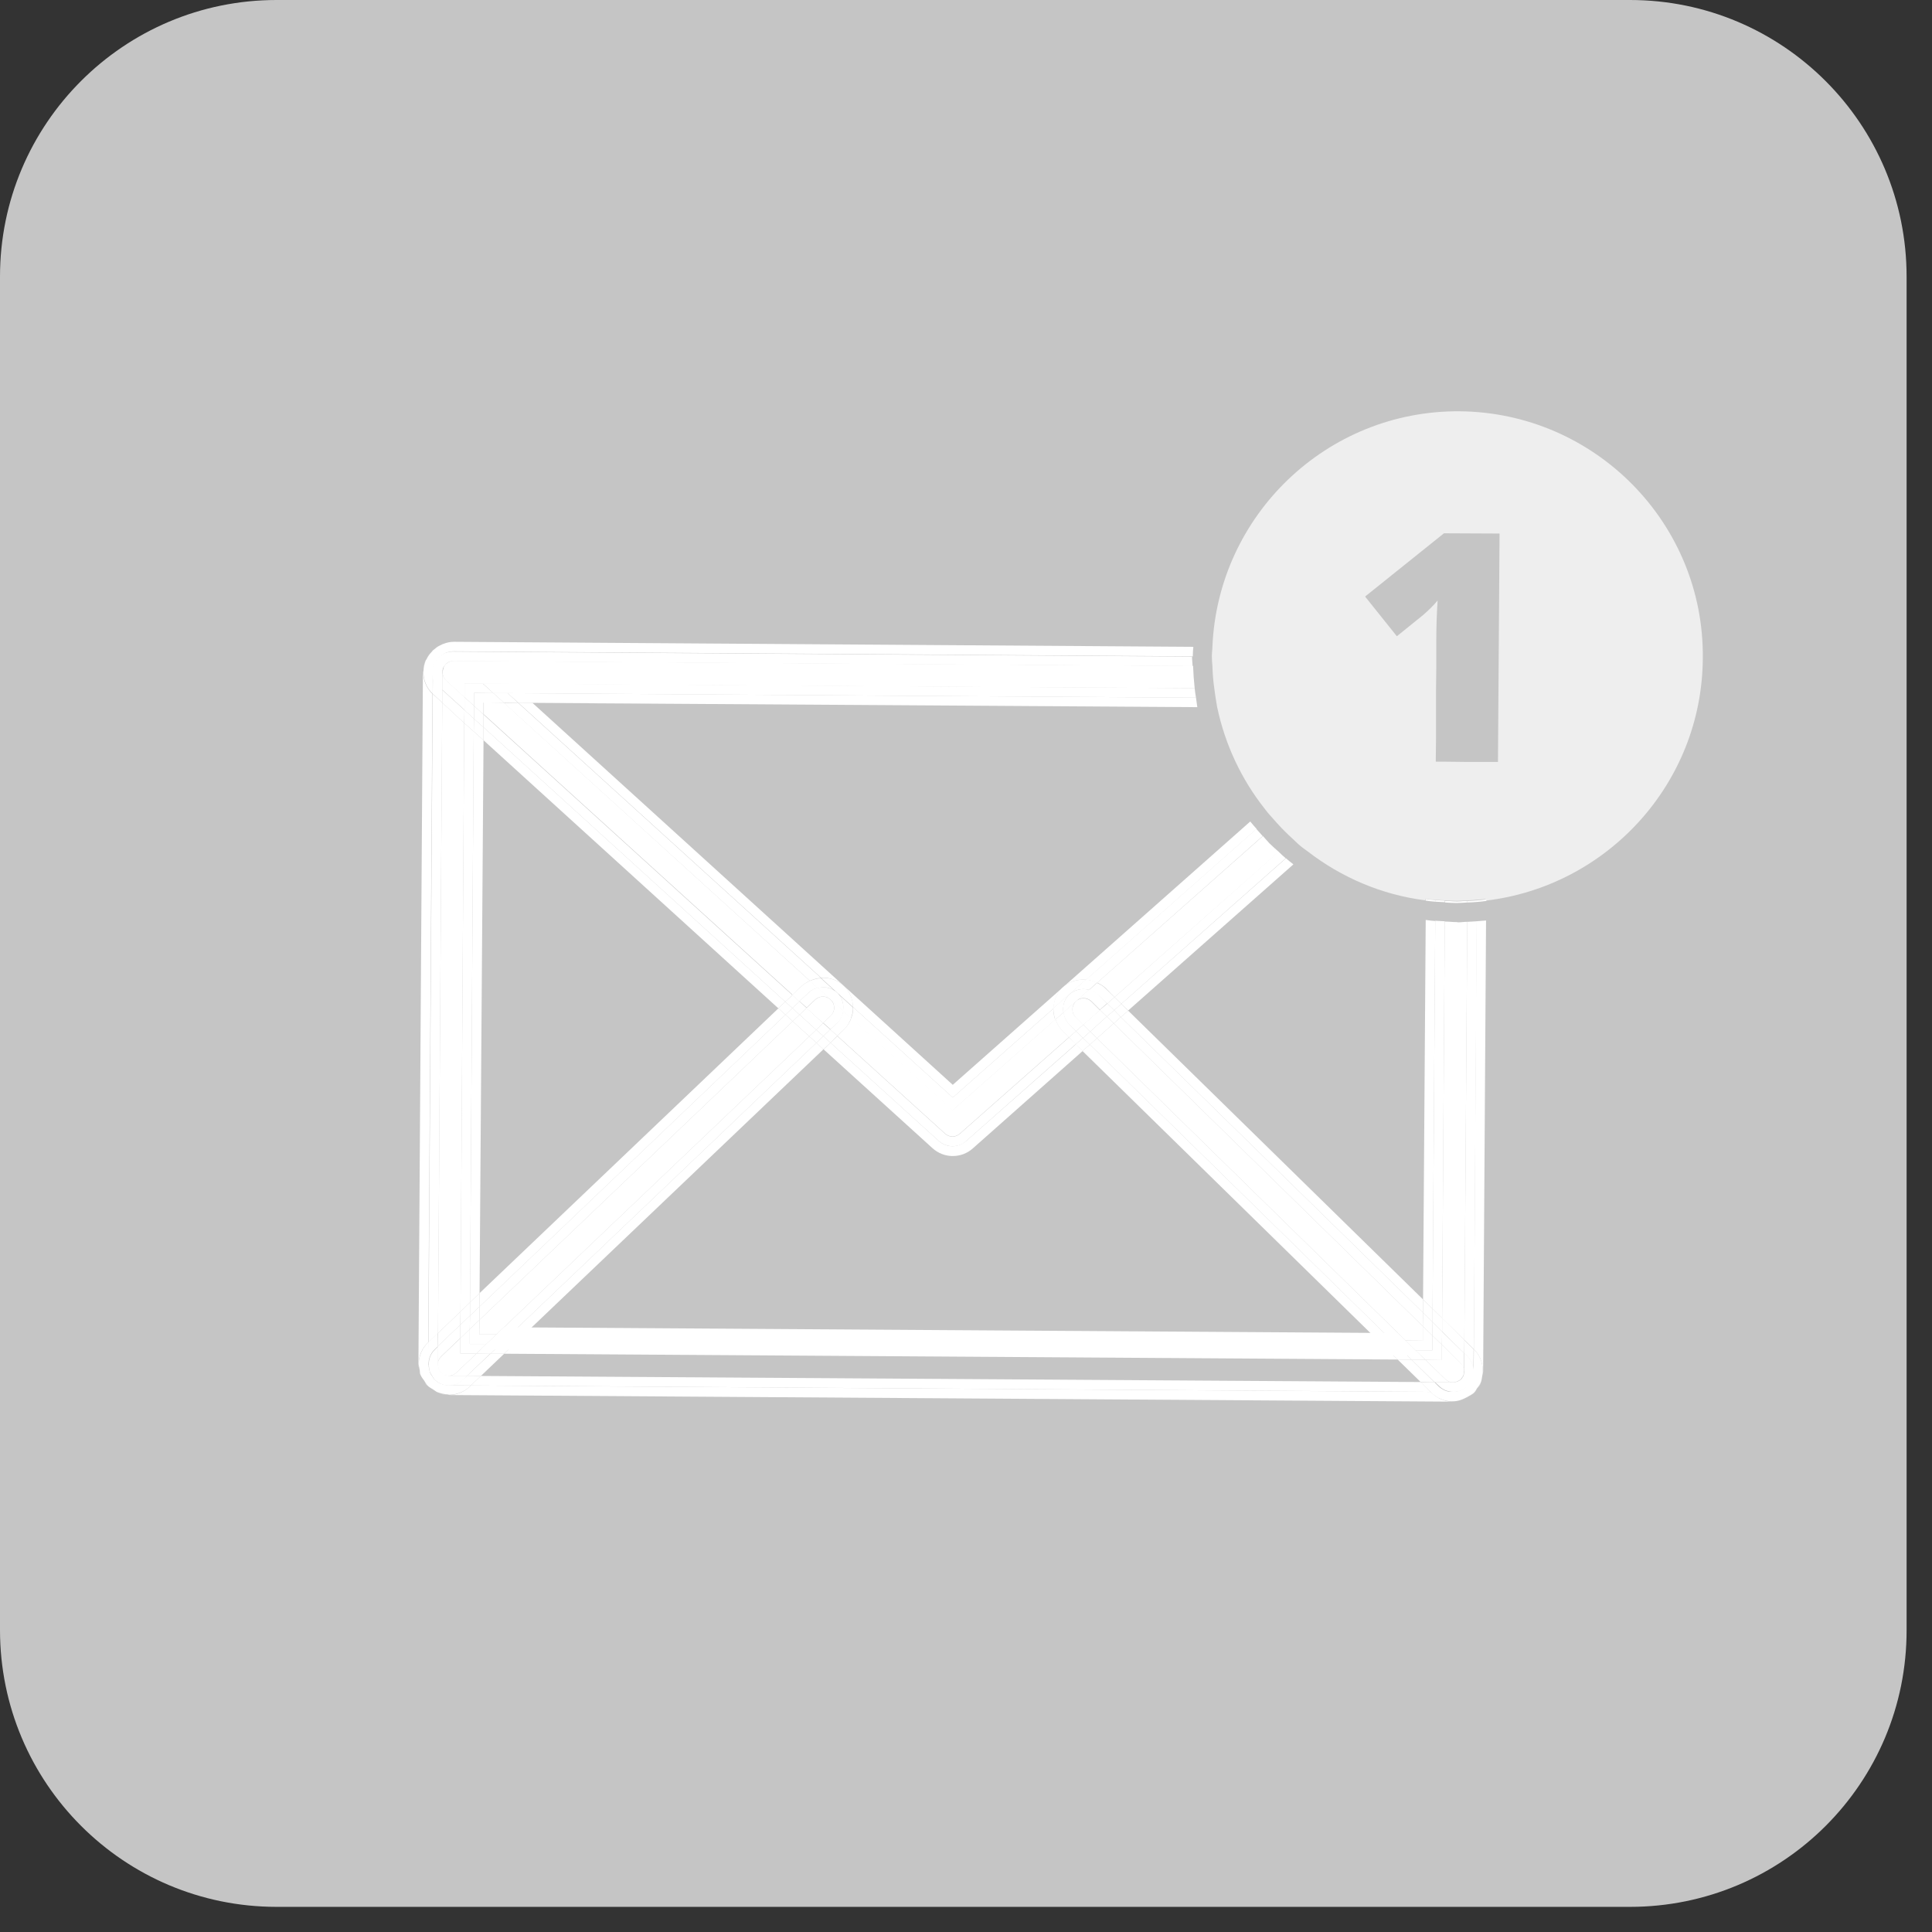 <svg width="73" height="73" viewBox="0 0 73 73" fill="none" xmlns="http://www.w3.org/2000/svg">
<rect x="0" y="0" width="73" height="73" fill="#333333" stroke="none"/>
<g clip-path="url(#clip0_2390_6325)">
<path d="M61.59 72.05H10.45C4.68 72.05 0 67.37 0 61.59V10.45C0 4.68 4.68 0 10.45 0H61.59C67.36 0 72.04 4.68 72.04 10.45V61.59C72.05 67.37 67.37 72.05 61.59 72.05Z" fill="#C5C5C5"/>
<path d="M19.05 50.15L18.17 50.99L53.68 51.22L52.81 50.37L19.05 50.15Z" fill="white"/>
<path d="M17.54 27.32L16.71 26.55L16.55 50.37L17.4 49.56L17.54 27.32Z" fill="white"/>
<path d="M55.01 34.84C54.87 34.84 54.73 34.82 54.59 34.82L54.49 49.81L55.33 50.63L55.44 34.83C55.32 34.83 55.21 34.85 55.09 34.85C55.06 34.84 55.03 34.84 55.01 34.84Z" fill="white"/>
<path d="M16.14 52.36C16.21 52.43 16.29 52.47 16.37 52.52C16.29 52.47 16.21 52.43 16.14 52.36Z" fill="white"/>
<path d="M16.02 52.181C15.98 52.111 15.92 52.05 15.89 51.98C15.92 52.05 15.98 52.111 16.02 52.181Z" fill="white"/>
<path d="M19.8 50.43L19.43 50.79L52.44 51.01L52.07 50.65L19.8 50.43Z" fill="white"/>
<path d="M18.27 27.97L17.9 27.64L17.76 49.21L18.12 48.86L18.27 27.97Z" fill="white"/>
<path d="M54.05 52.591L17.79 52.351L17.75 52.391C17.54 52.591 17.26 52.711 16.96 52.711C16.96 52.711 16.96 52.711 16.95 52.711L54.89 52.961C54.59 52.961 54.31 52.841 54.1 52.631L54.05 52.591Z" fill="white"/>
<path d="M55.96 52.25C55.93 52.33 55.87 52.4 55.81 52.48C55.86 52.4 55.92 52.33 55.96 52.25Z" fill="white"/>
<path d="M55.71 52.62C55.64 52.69 55.56 52.73 55.48 52.77C55.56 52.73 55.64 52.68 55.71 52.62Z" fill="white"/>
<path d="M16.31 24.62C16.34 24.59 16.36 24.57 16.39 24.54C16.36 24.57 16.33 24.59 16.31 24.62Z" fill="white"/>
<path d="M45.24 26.73L25.08 26.59L45.24 26.73Z" fill="white"/>
<path d="M16.63 24.38C16.67 24.36 16.7 24.34 16.74 24.33C16.71 24.34 16.67 24.36 16.63 24.38Z" fill="white"/>
<path d="M16.17 50.73L16.18 50.72L16.34 26.22C16.1 25.99 15.98 25.68 15.99 25.36C15.99 25.37 15.98 25.38 15.98 25.39L15.81 51.55C15.81 51.63 15.84 51.71 15.86 51.79C15.84 51.7 15.81 51.62 15.82 51.53C15.82 51.22 15.95 50.94 16.17 50.73Z" fill="white"/>
<path d="M16.08 24.95C16.09 24.93 16.1 24.92 16.11 24.9C16.1 24.92 16.09 24.93 16.08 24.95Z" fill="white"/>
<path d="M16.92 52.7C16.78 52.7 16.64 52.67 16.51 52.61C16.64 52.67 16.78 52.69 16.92 52.7Z" fill="white"/>
<path d="M53.77 49.1L54.13 49.45L54.23 34.8C54.11 34.79 53.99 34.78 53.87 34.76L53.77 49.1Z" fill="white"/>
<path d="M55.69 50.98L55.7 50.99C55.97 51.26 56.06 51.62 56.01 51.97C56.02 51.92 56.04 51.87 56.04 51.82L56.15 34.78C56.03 34.79 55.91 34.8 55.79 34.81L55.69 50.98Z" fill="white"/>
<path d="M54.13 49.45L54.49 49.8L54.59 34.81C54.47 34.8 54.35 34.8 54.23 34.79L54.13 49.45Z" fill="white"/>
<path d="M55.33 50.63L55.69 50.98L55.8 34.81C55.68 34.821 55.56 34.821 55.44 34.831L55.33 50.63Z" fill="white"/>
<path d="M18.17 51.99L17.79 52.35L54.05 52.59L53.68 52.22L18.17 51.99Z" fill="white"/>
<path d="M16.71 26.55L16.37 26.24C16.36 26.23 16.36 26.22 16.35 26.22L16.19 50.72L16.55 50.37L16.71 26.55Z" fill="white"/>
<path d="M19.43 50.79L19.05 51.15L52.81 51.37L52.44 51.01L19.43 50.79Z" fill="white"/>
<path d="M17.9 27.64L17.54 27.32L17.4 49.56L17.76 49.21L17.9 27.64Z" fill="white"/>
<path d="M31.64 39.14L35.71 42.83C35.79 42.9 35.89 42.94 35.99 42.94C36.09 42.94 36.19 42.9 36.27 42.83L40.39 39.19L40.15 38.95C40.02 38.82 39.94 38.67 39.88 38.51L36 41.94L32.17 38.46C32.11 38.62 32.02 38.77 31.9 38.89L31.64 39.14Z" fill="white"/>
<path d="M30.3 37.25C30.39 37.17 30.49 37.11 30.6 37.06L19.04 26.55L18.28 26.54V26.99L29.95 37.59L30.3 37.25Z" fill="white"/>
<path d="M42.11 37.68L48.32 32.19C48.2 32.08 48.08 31.98 47.96 31.86C47.88 31.77 47.8 31.68 47.72 31.59L41.46 37.13C41.56 37.18 41.67 37.24 41.76 37.32L42.11 37.68Z" fill="white"/>
<path d="M16.85 25.71L17.55 26.35V25.83L37.24 25.96L45.14 26C45.11 25.72 45.09 25.44 45.08 25.16L17.14 24.97C17.06 24.97 16.99 25 16.93 25.03C16.91 25.04 16.9 25.05 16.89 25.06C16.83 25.1 16.78 25.16 16.76 25.23C16.76 25.24 16.76 25.24 16.76 25.25C16.69 25.42 16.73 25.59 16.85 25.71Z" fill="white"/>
<path d="M18.27 26.55H19.04L18.64 26.19L17.91 26.18V26.67L18.27 27V26.55Z" fill="white"/>
<path d="M16.88 25.07C16.89 25.06 16.91 25.05 16.92 25.04C16.91 25.05 16.89 25.06 16.88 25.07Z" fill="white"/>
<path d="M17.91 26.18L18.64 26.19L18.23 25.82L37.25 25.95L17.55 25.82V26.34L17.91 26.67V26.18Z" fill="white"/>
<path d="M42.37 37.93L42.63 38.18L48.87 32.66C48.77 32.58 48.68 32.51 48.59 32.43L42.37 37.93Z" fill="white"/>
<path d="M16.39 24.54C16.46 24.48 16.55 24.42 16.63 24.38C16.54 24.42 16.46 24.48 16.39 24.54Z" fill="white"/>
<path d="M17.14 24.25C17 24.25 16.87 24.28 16.75 24.33C16.87 24.28 17 24.25 17.14 24.25Z" fill="white"/>
<path d="M31.92 37.29C32.12 37.5 32.22 37.77 32.23 38.05L36 41.47L39.81 38.1C39.82 37.82 39.92 37.55 40.13 37.34C40.38 37.09 40.71 36.99 41.04 37.02L47.48 31.32C47.4 31.23 47.32 31.14 47.24 31.04L36 40.99L20.12 26.56L25.08 26.59L19.58 26.55L31.02 36.94C31.35 36.93 31.68 37.03 31.92 37.29Z" fill="white"/>
<path d="M16.07 24.98C16.02 25.1 16 25.23 16 25.35C16.01 25.21 16.03 25.07 16.09 24.95C16.08 24.96 16.07 24.97 16.07 24.98Z" fill="white"/>
<path d="M16.11 24.9C16.16 24.8 16.23 24.7 16.31 24.62C16.23 24.7 16.16 24.79 16.11 24.9Z" fill="white"/>
<path d="M36.51 43.11C36.36 43.24 36.17 43.31 35.99 43.31C35.8 43.31 35.62 43.24 35.47 43.11L31.38 39.4L31.12 39.65L35.23 43.38C35.44 43.57 35.71 43.68 35.99 43.68H36C36.28 43.68 36.55 43.58 36.76 43.39L40.91 39.71L40.65 39.46L36.51 43.11Z" fill="white"/>
<path d="M29.67 37.85L18.27 27.48V27.971L29.41 38.1L29.67 37.85Z" fill="white"/>
<path d="M17.55 26.83L16.71 26.07V26.55L17.54 27.32L17.55 26.83Z" fill="white"/>
<path d="M18.27 27.48L17.91 27.16L17.9 27.64L18.27 27.97V27.48Z" fill="white"/>
<path d="M16.35 25.39C16.35 25.38 16.35 25.38 16.35 25.37C16.35 25.28 16.37 25.19 16.4 25.11L16.41 25.1C16.42 25.08 16.43 25.07 16.44 25.05C16.47 24.98 16.51 24.93 16.56 24.87C16.58 24.85 16.6 24.83 16.62 24.81C16.67 24.77 16.72 24.73 16.78 24.7C16.81 24.69 16.83 24.67 16.86 24.66C16.95 24.63 17.04 24.61 17.14 24.61L45.07 24.8C45.07 24.79 45.07 24.78 45.07 24.77C45.07 24.66 45.08 24.55 45.09 24.44L17.15 24.25C17.01 24.25 16.88 24.28 16.75 24.33C16.71 24.34 16.68 24.37 16.64 24.38C16.55 24.42 16.47 24.48 16.4 24.54C16.37 24.56 16.34 24.59 16.32 24.62C16.24 24.7 16.17 24.8 16.12 24.9C16.11 24.92 16.1 24.93 16.09 24.95C16.04 25.07 16.01 25.21 16 25.35C15.99 25.67 16.11 25.99 16.35 26.21V25.39Z" fill="white"/>
<path d="M25.08 26.59L45.24 26.72C45.22 26.6 45.21 26.48 45.19 26.36L35.6 26.3L19.18 26.19L19.58 26.55L25.08 26.59Z" fill="white"/>
<path d="M16.41 25.1C16.42 25.08 16.43 25.07 16.44 25.05C16.43 25.06 16.42 25.08 16.41 25.1Z" fill="white"/>
<path d="M19.18 26.19L35.6 26.3L19.18 26.19Z" fill="white"/>
<path d="M16.56 24.87C16.58 24.851 16.6 24.831 16.62 24.811C16.6 24.831 16.58 24.84 16.56 24.87Z" fill="white"/>
<path d="M16.71 26.55V26.06L16.61 25.97C16.44 25.81 16.35 25.59 16.36 25.36C16.36 25.37 16.36 25.37 16.36 25.38L16.35 26.21C16.36 26.22 16.36 26.23 16.37 26.23L16.71 26.55Z" fill="white"/>
<path d="M16.79 24.7C16.82 24.69 16.84 24.67 16.87 24.66C16.84 24.67 16.81 24.69 16.79 24.7Z" fill="white"/>
<path d="M17.91 27.16L17.55 26.83L17.54 27.32L17.9 27.64L17.91 27.16Z" fill="white"/>
<path d="M31.02 36.95L19.58 26.561H19.04L30.6 37.06C30.74 37.001 30.87 36.961 31.02 36.95Z" fill="white"/>
<path d="M32.16 38.48L35.99 41.96L39.87 38.53C39.82 38.39 39.8 38.25 39.8 38.11L36 41.47L32.23 38.05C32.23 38.07 32.24 38.09 32.24 38.1C32.24 38.24 32.2 38.36 32.16 38.48Z" fill="white"/>
<path d="M47.71 31.59C47.63 31.5 47.55 31.41 47.47 31.32L41.03 37.02C41.17 37.03 41.31 37.07 41.45 37.14L47.71 31.59Z" fill="white"/>
<path d="M42.11 37.68L42.37 37.93L48.58 32.43C48.49 32.35 48.4 32.27 48.31 32.18L42.11 37.68Z" fill="white"/>
<path d="M36.27 42.84C36.19 42.91 36.09 42.95 35.99 42.95C35.89 42.95 35.79 42.91 35.71 42.84L31.64 39.15L31.38 39.4L35.47 43.11C35.62 43.24 35.81 43.31 35.99 43.31C36.18 43.31 36.37 43.25 36.51 43.11L40.65 39.45L40.39 39.2L36.27 42.84Z" fill="white"/>
<path d="M29.94 37.6L18.27 27V27.48L29.67 37.85L29.94 37.6Z" fill="white"/>
<path d="M16.75 25.24C16.78 25.17 16.83 25.11 16.88 25.07C16.82 25.11 16.77 25.17 16.75 25.24Z" fill="white"/>
<path d="M16.92 25.041C16.98 25 17.05 24.98 17.13 24.98C17.06 24.971 16.99 25 16.92 25.041Z" fill="white"/>
<path d="M45.14 26L37.25 25.95L45.14 26Z" fill="white"/>
<path d="M17.55 26.34L16.85 25.7C16.73 25.59 16.69 25.41 16.74 25.25C16.73 25.29 16.71 25.34 16.71 25.38V26.06L17.55 26.82V26.34Z" fill="white"/>
<path d="M18.27 27L17.91 26.67V27.16L18.27 27.48V27Z" fill="white"/>
<path d="M16.63 24.81C16.68 24.77 16.73 24.73 16.79 24.7C16.73 24.73 16.68 24.76 16.63 24.81Z" fill="white"/>
<path d="M16.86 24.66C16.95 24.63 17.04 24.61 17.14 24.61C17.04 24.61 16.95 24.63 16.86 24.66Z" fill="white"/>
<path d="M19.58 26.56L19.18 26.19H18.64L19.04 26.55L19.58 26.56Z" fill="white"/>
<path d="M45.19 26.37L35.6 26.3L45.19 26.37Z" fill="white"/>
<path d="M16.4 25.111C16.37 25.201 16.35 25.281 16.35 25.371C16.35 25.271 16.37 25.181 16.41 25.101C16.41 25.101 16.41 25.101 16.4 25.111Z" fill="white"/>
<path d="M16.44 25.04C16.47 24.98 16.51 24.92 16.56 24.86C16.51 24.92 16.48 24.98 16.44 25.04Z" fill="white"/>
<path d="M18.64 26.19H19.18L35.6 26.3L45.19 26.36C45.17 26.24 45.15 26.12 45.14 26L37.25 25.95L18.24 25.82L18.64 26.19Z" fill="white"/>
<path d="M17.91 26.67L17.55 26.34V26.83L17.91 27.16V26.67Z" fill="white"/>
<path d="M16.71 26.07V25.39C16.71 25.34 16.72 25.3 16.74 25.26C16.74 25.25 16.74 25.25 16.74 25.24C16.77 25.17 16.82 25.12 16.87 25.07C16.88 25.06 16.9 25.05 16.91 25.04C16.97 25 17.04 24.98 17.12 24.98L45.06 25.17C45.06 25.05 45.04 24.93 45.04 24.81L17.11 24.62C17.01 24.62 16.92 24.64 16.83 24.67C16.8 24.68 16.78 24.69 16.75 24.71C16.69 24.74 16.64 24.77 16.59 24.82C16.57 24.84 16.55 24.86 16.53 24.88C16.48 24.93 16.44 24.99 16.41 25.06C16.4 25.08 16.39 25.09 16.38 25.11C16.35 25.19 16.33 25.29 16.32 25.38C16.31 25.61 16.4 25.83 16.57 25.99L16.71 26.07Z" fill="white"/>
<path d="M29.95 38.59L18.12 49.87L18.11 50.42H18.76L30.58 39.16L29.95 38.59Z" fill="white"/>
<path d="M16.96 51.98C17.07 51.98 17.17 51.94 17.25 51.86L18.01 51.14H17.39V50.57L16.67 51.26C16.59 51.34 16.54 51.44 16.54 51.56C16.54 51.6 16.55 51.63 16.56 51.67C16.56 51.69 16.56 51.71 16.57 51.73C16.58 51.76 16.6 51.78 16.62 51.81C16.63 51.83 16.64 51.85 16.66 51.87C16.69 51.9 16.72 51.92 16.76 51.94C16.77 51.95 16.79 51.96 16.8 51.97C16.85 51.97 16.9 51.98 16.96 51.98Z" fill="white"/>
<path d="M18.11 50.42L18.12 49.87L17.75 50.22V50.78H18.38L18.76 50.42H18.11Z" fill="white"/>
<path d="M17.75 50.78V50.22L17.39 50.57V51.14H18.01L18.38 50.78H17.75Z" fill="white"/>
<path d="M16.79 51.95C16.77 51.94 16.76 51.93 16.75 51.92C16.77 51.93 16.78 51.94 16.79 51.95Z" fill="white"/>
<path d="M16.65 51.85C16.66 51.85 16.66 51.85 16.65 51.85C16.64 51.83 16.63 51.81 16.61 51.79C16.63 51.81 16.64 51.83 16.65 51.85Z" fill="white"/>
<path d="M16.57 51.71C16.56 51.69 16.56 51.67 16.56 51.65C16.56 51.67 16.56 51.69 16.57 51.71Z" fill="white"/>
<path d="M31.52 38.09C31.52 37.98 31.48 37.87 31.4 37.79C31.24 37.62 30.97 37.61 30.8 37.78L30.47 38.09L31.1 38.66L31.38 38.39C31.47 38.31 31.51 38.2 31.52 38.09Z" fill="white"/>
<path d="M30.21 38.34L29.95 38.59L30.58 39.16L30.84 38.91L30.21 38.34Z" fill="white"/>
<path d="M30.48 38.09L30.21 38.34L30.84 38.91L31.1 38.66L30.48 38.09Z" fill="white"/>
<path d="M16.51 52.611C16.46 52.59 16.42 52.55 16.37 52.52C16.42 52.55 16.46 52.59 16.51 52.611Z" fill="white"/>
<path d="M29.41 38.101L18.12 48.861V49.371L29.68 38.341L29.41 38.101Z" fill="white"/>
<path d="M30.85 39.4L19.28 50.43H19.8L31.11 39.65L30.85 39.4Z" fill="white"/>
<path d="M16.13 52.35C16.13 52.35 16.14 52.35 16.13 52.35C16.09 52.3 16.06 52.24 16.02 52.18C16.06 52.24 16.08 52.3 16.13 52.35Z" fill="white"/>
<path d="M16.95 52.7C16.94 52.7 16.93 52.69 16.92 52.69C16.93 52.7 16.94 52.7 16.95 52.7Z" fill="white"/>
<path d="M15.9 51.98C15.88 51.92 15.88 51.85 15.86 51.79C15.87 51.85 15.87 51.92 15.9 51.98Z" fill="white"/>
<path d="M18.53 51.15L17.65 51.98L18.17 51.99L19.05 51.15H18.53Z" fill="white"/>
<path d="M17.4 49.56L16.55 50.37L16.54 50.87L17.39 50.06L17.4 49.56Z" fill="white"/>
<path d="M18.12 48.86L17.76 49.21V49.71L18.12 49.37V48.86Z" fill="white"/>
<path d="M17.75 52.39L17.79 52.35L16.95 52.34C16.85 52.34 16.74 52.32 16.65 52.28C16.55 52.24 16.47 52.18 16.4 52.1C16.4 52.1 16.4 52.1 16.39 52.1C16.37 52.07 16.36 52.04 16.34 52.01C16.3 51.96 16.26 51.91 16.24 51.84C16.22 51.78 16.21 51.71 16.2 51.65C16.2 51.62 16.18 51.58 16.18 51.55L16.19 50.71L16.18 50.72C15.96 50.93 15.83 51.22 15.82 51.52C15.82 51.61 15.85 51.69 15.86 51.78C15.87 51.84 15.87 51.91 15.9 51.97C15.93 52.04 15.98 52.1 16.03 52.17C16.07 52.23 16.1 52.29 16.15 52.35C16.22 52.42 16.3 52.46 16.38 52.51C16.43 52.54 16.47 52.58 16.52 52.6C16.65 52.65 16.79 52.68 16.93 52.69C16.94 52.69 16.95 52.7 16.96 52.7C16.96 52.7 16.96 52.7 16.97 52.7C17.26 52.7 17.54 52.59 17.75 52.39Z" fill="white"/>
<path d="M19.28 50.43L18.91 50.79H19.43L19.8 50.43H19.28Z" fill="white"/>
<path d="M17.65 51.98L17.5 52.12C17.35 52.27 17.15 52.34 16.95 52.34L17.79 52.35L18.17 51.99L17.65 51.98Z" fill="white"/>
<path d="M16.42 50.99L16.54 50.87V50.37L16.18 50.72L16.17 51.56C16.17 51.6 16.19 51.63 16.19 51.66C16.17 51.42 16.23 51.17 16.42 50.99Z" fill="white"/>
<path d="M18.91 50.79L18.53 51.15H19.05L19.43 50.79H18.91Z" fill="white"/>
<path d="M17.76 49.21L17.4 49.56L17.39 50.06L17.76 49.71V49.21Z" fill="white"/>
<path d="M16.34 52.01C16.3 51.96 16.26 51.9 16.24 51.84C16.26 51.91 16.3 51.96 16.34 52.01Z" fill="white"/>
<path d="M16.65 52.281C16.56 52.241 16.47 52.181 16.4 52.101C16.47 52.181 16.56 52.241 16.65 52.281Z" fill="white"/>
<path d="M31.37 38.9L31.64 39.14L31.89 38.9C32.02 38.78 32.1 38.63 32.16 38.47L31.86 38.19C31.83 38.35 31.77 38.51 31.64 38.64L31.37 38.9Z" fill="white"/>
<path d="M30.55 37.511C30.65 37.41 30.77 37.361 30.9 37.331L30.6 37.06C30.5 37.111 30.39 37.16 30.3 37.251L29.93 37.6L30.2 37.84L30.55 37.511Z" fill="white"/>
<path d="M31.92 37.29C31.68 37.03 31.34 36.93 31.02 36.95L32.23 38.05C32.23 37.77 32.12 37.5 31.92 37.29Z" fill="white"/>
<path d="M31.11 39.15L30.85 39.4L31.11 39.65L31.38 39.4L31.11 39.15Z" fill="white"/>
<path d="M29.67 37.851L29.41 38.101L29.68 38.341L29.94 38.091L29.67 37.851Z" fill="white"/>
<path d="M31.37 38.9L31.11 39.15L31.38 39.4L31.64 39.14L31.37 38.9Z" fill="white"/>
<path d="M31.66 37.54C31.84 37.72 31.89 37.97 31.85 38.2L32.15 38.48C32.19 38.36 32.23 38.24 32.23 38.11C32.23 38.09 32.22 38.07 32.22 38.06L31.01 36.96C30.86 36.97 30.73 37.01 30.59 37.07L30.89 37.34C31.17 37.26 31.46 37.32 31.66 37.54Z" fill="white"/>
<path d="M30.21 37.841L29.94 37.601L29.67 37.851L29.94 38.091L30.21 37.841Z" fill="white"/>
<path d="M29.68 38.34L18.12 49.37V49.87L29.95 38.59L29.68 38.34Z" fill="white"/>
<path d="M30.58 39.16L18.76 50.42L19.28 50.43L30.85 39.4L30.58 39.16Z" fill="white"/>
<path d="M16.62 51.79C16.6 51.76 16.58 51.74 16.57 51.71C16.58 51.74 16.6 51.77 16.62 51.79Z" fill="white"/>
<path d="M18.01 51.14L17.25 51.86C17.17 51.94 17.07 51.98 16.96 51.98C16.9 51.98 16.85 51.97 16.8 51.95C16.85 51.97 16.91 51.98 16.96 51.98H17.65L18.53 51.14H18.01Z" fill="white"/>
<path d="M16.66 51.851C16.69 51.881 16.72 51.891 16.75 51.911C16.72 51.901 16.69 51.881 16.66 51.851Z" fill="white"/>
<path d="M16.67 51.251L17.39 50.56V50.06L16.54 50.87V51.55C16.54 51.581 16.55 51.62 16.56 51.651C16.55 51.611 16.54 51.581 16.54 51.541C16.54 51.441 16.59 51.331 16.67 51.251Z" fill="white"/>
<path d="M16.96 52.34C16.85 52.34 16.75 52.32 16.66 52.28C16.75 52.32 16.85 52.34 16.96 52.34Z" fill="white"/>
<path d="M18.12 49.37L17.76 49.71L17.75 50.22L18.12 49.87V49.37Z" fill="white"/>
<path d="M16.23 51.85C16.21 51.79 16.2 51.72 16.19 51.66C16.2 51.72 16.21 51.78 16.23 51.85Z" fill="white"/>
<path d="M16.39 52.1C16.39 52.1 16.4 52.1 16.39 52.1C16.37 52.08 16.36 52.04 16.34 52.01C16.36 52.04 16.37 52.07 16.39 52.1Z" fill="white"/>
<path d="M18.76 50.42L18.38 50.78L18.91 50.79L19.28 50.43L18.76 50.42Z" fill="white"/>
<path d="M17.76 49.71L17.39 50.06V50.57L17.75 50.22L17.76 49.71Z" fill="white"/>
<path d="M17.65 51.98H16.96C16.9 51.98 16.85 51.97 16.8 51.95C16.78 51.94 16.77 51.93 16.76 51.92C16.73 51.9 16.69 51.88 16.67 51.86C16.65 51.84 16.65 51.82 16.63 51.8C16.61 51.77 16.59 51.75 16.58 51.72C16.57 51.7 16.57 51.68 16.57 51.66C16.56 51.63 16.55 51.6 16.55 51.56V50.88L16.43 51C16.24 51.18 16.18 51.43 16.21 51.66C16.22 51.73 16.22 51.79 16.25 51.85C16.27 51.91 16.32 51.96 16.35 52.02C16.37 52.05 16.38 52.08 16.41 52.11C16.48 52.19 16.57 52.25 16.66 52.29C16.75 52.33 16.86 52.35 16.96 52.35C17.16 52.35 17.35 52.28 17.51 52.13L17.65 51.98Z" fill="white"/>
<path d="M18.38 50.78L18.01 51.14L18.53 51.15L18.91 50.79L18.38 50.78Z" fill="white"/>
<path d="M30.8 37.77C30.97 37.61 31.24 37.62 31.4 37.78C31.48 37.86 31.52 37.97 31.52 38.08C31.52 38.19 31.47 38.3 31.39 38.38L31.11 38.65L31.38 38.89L31.65 38.64C31.78 38.52 31.84 38.36 31.87 38.19L30.91 37.32C30.78 37.35 30.66 37.4 30.56 37.5L30.21 37.83L30.48 38.07L30.8 37.77Z" fill="white"/>
<path d="M30.84 38.91L30.58 39.16L30.85 39.4L31.11 39.15L30.84 38.91Z" fill="white"/>
<path d="M29.94 38.09L29.68 38.34L29.95 38.59L30.21 38.34L29.94 38.09Z" fill="white"/>
<path d="M31.66 37.54C31.46 37.33 31.16 37.26 30.9 37.33L31.86 38.2C31.89 37.97 31.84 37.72 31.66 37.54Z" fill="white"/>
<path d="M31.1 38.66L30.84 38.91L31.11 39.15L31.37 38.9L31.1 38.66Z" fill="white"/>
<path d="M30.21 37.84L29.94 38.09L30.21 38.34L30.48 38.09L30.21 37.84Z" fill="white"/>
<path d="M41.45 39.23L53.11 50.65L53.76 50.66V50.11L42.08 38.67L41.45 39.23Z" fill="white"/>
<path d="M54.48 50.81V51.38H53.86L54.61 52.111C54.69 52.191 54.79 52.23 54.9 52.23C54.98 52.23 55.06 52.2 55.13 52.16C55.15 52.141 55.18 52.13 55.2 52.111C55.22 52.09 55.22 52.071 55.24 52.05C55.26 52.02 55.28 52.001 55.29 51.971C55.3 51.941 55.31 51.901 55.31 51.861C55.31 51.84 55.32 51.821 55.32 51.8C55.32 51.691 55.28 51.581 55.19 51.501L54.48 50.81Z" fill="white"/>
<path d="M53.76 50.66L53.11 50.65L53.48 51.02H54.12V50.46L53.76 50.11V50.66Z" fill="white"/>
<path d="M54.9 52.23C54.98 52.23 55.06 52.2 55.13 52.16C55.06 52.2 54.98 52.23 54.9 52.23Z" fill="white"/>
<path d="M55.31 51.87C55.31 51.91 55.3 51.94 55.29 51.98C55.3 51.94 55.3 51.9 55.31 51.87Z" fill="white"/>
<path d="M55.2 52.111C55.22 52.09 55.22 52.071 55.23 52.06C55.22 52.071 55.21 52.09 55.2 52.111Z" fill="white"/>
<path d="M54.12 51.02H53.48L53.86 51.38L54.48 51.39V50.81L54.12 50.46V51.02Z" fill="white"/>
<path d="M40.64 37.85C40.48 38.02 40.48 38.28 40.65 38.45L40.93 38.73L41.56 38.17L41.24 37.85C41.07 37.68 40.8 37.68 40.64 37.85Z" fill="white"/>
<path d="M41.19 38.98L41.45 39.23L42.08 38.67L41.82 38.41L41.19 38.98Z" fill="white"/>
<path d="M40.93 38.72L41.19 38.98L41.82 38.41L41.56 38.16L40.93 38.72Z" fill="white"/>
<path d="M40.9 39.71L52.07 50.65H52.59L41.18 39.47L40.9 39.71Z" fill="white"/>
<path d="M42.35 38.43L53.77 49.6V49.1L42.63 38.19L42.35 38.43Z" fill="white"/>
<path d="M54.9 52.96C55.11 52.96 55.31 52.88 55.48 52.78C55.31 52.88 55.12 52.96 54.9 52.96Z" fill="white"/>
<path d="M56.01 51.97C56 52.06 55.99 52.16 55.95 52.25C55.99 52.16 56 52.06 56.01 51.97Z" fill="white"/>
<path d="M55.72 52.61C55.76 52.57 55.78 52.51 55.81 52.47C55.77 52.52 55.75 52.58 55.72 52.61C55.71 52.62 55.71 52.62 55.72 52.61Z" fill="white"/>
<path d="M54.49 50.31L55.32 51.13L55.33 50.63L54.49 49.8V50.31Z" fill="white"/>
<path d="M52.81 51.37L53.68 52.22L54.2 52.23L53.34 51.38L52.81 51.37Z" fill="white"/>
<path d="M55.7 50.99L55.69 50.98L55.68 51.821C55.68 51.861 55.66 51.891 55.66 51.92C55.65 51.99 55.65 52.05 55.62 52.111C55.59 52.17 55.55 52.221 55.51 52.281C55.49 52.31 55.48 52.34 55.46 52.361C55.46 52.361 55.46 52.361 55.45 52.361C55.38 52.431 55.29 52.49 55.19 52.531C55.1 52.571 54.99 52.59 54.89 52.59C54.89 52.59 54.89 52.59 54.88 52.59L54.04 52.581L54.08 52.62C54.29 52.831 54.58 52.95 54.87 52.95H54.88C55.1 52.95 55.29 52.87 55.47 52.77C55.55 52.721 55.63 52.681 55.7 52.62C55.74 52.581 55.77 52.52 55.8 52.471C55.85 52.401 55.91 52.331 55.95 52.24C55.99 52.151 55.99 52.06 56.01 51.961C56.06 51.62 55.97 51.261 55.7 50.99Z" fill="white"/>
<path d="M52.07 50.65L52.44 51.01H52.96L52.59 50.65H52.07Z" fill="white"/>
<path d="M53.77 49.601L54.13 49.961V49.451L53.77 49.101V49.601Z" fill="white"/>
<path d="M54.89 52.6L54.9 52.59L54.89 52.6Z" fill="white"/>
<path d="M54.2 52.23H53.68L54.05 52.59L54.89 52.6C54.69 52.6 54.5 52.52 54.35 52.38L54.2 52.23Z" fill="white"/>
<path d="M55.62 52.11C55.6 52.17 55.55 52.22 55.51 52.28C55.55 52.22 55.6 52.17 55.62 52.11Z" fill="white"/>
<path d="M54.13 49.96L54.49 50.31V49.8L54.13 49.45V49.96Z" fill="white"/>
<path d="M55.32 51.13L55.44 51.25C55.62 51.43 55.69 51.68 55.65 51.92C55.65 51.89 55.67 51.85 55.67 51.82L55.68 50.98L55.32 50.63V51.13Z" fill="white"/>
<path d="M55.45 52.36C55.37 52.44 55.29 52.49 55.19 52.53C55.29 52.5 55.38 52.44 55.45 52.36Z" fill="white"/>
<path d="M52.44 51.01L52.81 51.37L53.34 51.38L52.96 51.01H52.44Z" fill="white"/>
<path d="M41.84 37.92L42.11 37.68L41.75 37.33C41.66 37.24 41.56 37.19 41.45 37.14L41.15 37.41C41.27 37.44 41.4 37.5 41.49 37.59L41.84 37.92Z" fill="white"/>
<path d="M40.39 39.2L40.66 38.96L40.4 38.7C40.27 38.57 40.21 38.41 40.19 38.25L39.88 38.52C39.94 38.68 40.02 38.83 40.15 38.96L40.39 39.2Z" fill="white"/>
<path d="M42.1 38.17L42.35 38.43L42.63 38.19L42.37 37.93L42.1 38.17Z" fill="white"/>
<path d="M40.12 37.34C39.91 37.55 39.81 37.83 39.8 38.1L41.03 37.02C40.71 36.99 40.37 37.09 40.12 37.34Z" fill="white"/>
<path d="M40.64 39.46L40.9 39.71L41.18 39.47L40.92 39.22L40.64 39.46Z" fill="white"/>
<path d="M41.84 37.92L42.1 38.17L42.37 37.93L42.11 37.68L41.84 37.92Z" fill="white"/>
<path d="M40.39 39.2L40.64 39.46L40.92 39.22L40.66 38.96L40.39 39.2Z" fill="white"/>
<path d="M39.87 38.53L40.18 38.26C40.15 38.03 40.2 37.78 40.38 37.6C40.59 37.39 40.88 37.33 41.15 37.4L41.45 37.13C41.32 37.06 41.18 37.03 41.03 37.01L39.8 38.09C39.8 38.25 39.83 38.39 39.87 38.53Z" fill="white"/>
<path d="M42.08 38.67L53.76 50.11L53.77 49.6L42.35 38.43L42.08 38.67Z" fill="white"/>
<path d="M41.18 39.471L52.59 50.651H53.11L41.45 39.23L41.18 39.471Z" fill="white"/>
<path d="M53.86 51.38H53.34L54.21 52.23H54.9C54.79 52.23 54.69 52.19 54.61 52.11L53.86 51.38Z" fill="white"/>
<path d="M55.29 51.97C55.28 52 55.26 52.02 55.24 52.05C55.25 52.03 55.27 52 55.29 51.97Z" fill="white"/>
<path d="M54.48 50.81L55.19 51.511C55.27 51.59 55.31 51.7 55.32 51.81V51.13L54.48 50.31V50.81Z" fill="white"/>
<path d="M55.32 51.81C55.32 51.821 55.31 51.84 55.31 51.861C55.31 51.85 55.32 51.831 55.32 51.81Z" fill="white"/>
<path d="M55.2 52.11C55.18 52.13 55.15 52.14 55.13 52.16C55.15 52.14 55.18 52.13 55.2 52.11Z" fill="white"/>
<path d="M55.66 51.92C55.65 51.99 55.64 52.05 55.62 52.11C55.65 52.05 55.65 51.98 55.66 51.92Z" fill="white"/>
<path d="M55.46 52.36C55.48 52.34 55.49 52.3 55.51 52.28C55.49 52.3 55.48 52.34 55.46 52.36C55.46 52.36 55.45 52.36 55.46 52.36Z" fill="white"/>
<path d="M52.59 50.65L52.96 51.01L53.48 51.02L53.11 50.65H52.59Z" fill="white"/>
<path d="M55.2 52.54C55.11 52.58 55.01 52.6 54.9 52.6C55 52.59 55.1 52.57 55.2 52.54Z" fill="white"/>
<path d="M53.76 50.111L54.12 50.461L54.13 49.961L53.77 49.601L53.76 50.111Z" fill="white"/>
<path d="M54.12 50.46L54.48 50.81L54.49 50.31L54.13 49.96L54.12 50.46Z" fill="white"/>
<path d="M52.96 51.01L53.34 51.38H53.86L53.48 51.02L52.96 51.01Z" fill="white"/>
<path d="M55.45 51.25L55.33 51.13V51.81V51.82C55.33 51.84 55.32 51.85 55.32 51.87C55.32 51.91 55.31 51.94 55.3 51.98C55.29 52.01 55.27 52.04 55.25 52.06C55.24 52.08 55.23 52.1 55.22 52.11C55.2 52.13 55.17 52.14 55.15 52.16C55.08 52.2 55.01 52.23 54.92 52.23H54.23L54.38 52.37C54.53 52.52 54.73 52.59 54.92 52.59C54.92 52.59 54.92 52.59 54.93 52.59C55.03 52.59 55.13 52.57 55.23 52.53C55.32 52.49 55.41 52.43 55.49 52.36C55.52 52.33 55.53 52.3 55.55 52.27C55.59 52.22 55.63 52.16 55.66 52.1C55.68 52.04 55.69 51.97 55.7 51.91C55.69 51.68 55.63 51.43 55.45 51.25Z" fill="white"/>
<path d="M40.66 38.96L40.93 38.72L40.65 38.44C40.48 38.28 40.48 38.01 40.64 37.84C40.8 37.67 41.07 37.67 41.24 37.83L41.56 38.15L41.83 37.91L41.49 37.57C41.39 37.47 41.27 37.42 41.15 37.39L40.18 38.25C40.2 38.41 40.27 38.57 40.39 38.7L40.66 38.96Z" fill="white"/>
<path d="M41.82 38.41L42.08 38.67L42.35 38.43L42.1 38.17L41.82 38.41Z" fill="white"/>
<path d="M40.92 39.221L41.18 39.471L41.45 39.23L41.19 38.98L40.92 39.221Z" fill="white"/>
<path d="M40.66 38.96L40.92 39.22L41.19 38.98L40.93 38.72L40.66 38.96Z" fill="white"/>
<path d="M40.38 37.6C40.2 37.78 40.14 38.03 40.18 38.26L41.15 37.4C40.88 37.33 40.59 37.39 40.38 37.6Z" fill="white"/>
<path d="M41.56 38.16L41.82 38.41L42.1 38.17L41.84 37.92L41.56 38.16Z" fill="white"/>
<path d="M55.02 34.06C54.88 34.06 54.74 34.04 54.6 34.04V34.1C54.74 34.11 54.88 34.12 55.02 34.12C55.16 34.12 55.3 34.11 55.44 34.1V34.04C55.32 34.04 55.2 34.06 55.08 34.06C55.06 34.06 55.04 34.06 55.02 34.06Z" fill="white"/>
<path d="M55.8 34.02V34.081C55.92 34.071 56.04 34.06 56.16 34.041V33.98C56.04 34.001 55.92 34.011 55.8 34.02Z" fill="white"/>
<path d="M53.87 34.03C53.99 34.05 54.11 34.06 54.23 34.07V34.01C54.11 34 53.99 33.98 53.87 33.97V34.03Z" fill="white"/>
<path d="M54.23 34.07C54.35 34.08 54.47 34.08 54.59 34.09V34.03C54.47 34.02 54.35 34.02 54.23 34.01V34.07Z" fill="white"/>
<path d="M55.44 34.041V34.1C55.56 34.1 55.68 34.09 55.8 34.081V34.02C55.68 34.031 55.56 34.041 55.44 34.041Z" fill="white"/>
<path opacity="0.7" d="M55.14 15.54C50.13 15.51 46.02 19.47 45.81 24.44C45.81 24.55 45.79 24.66 45.79 24.77C45.79 24.78 45.79 24.79 45.79 24.8C45.79 24.92 45.8 25.04 45.81 25.16C45.82 25.45 45.84 25.73 45.88 26C45.9 26.12 45.91 26.24 45.93 26.36C45.95 26.48 45.97 26.6 45.99 26.72C46.29 28.14 46.91 29.45 47.78 30.55C47.85 30.65 47.93 30.74 48.01 30.83C48.09 30.92 48.17 31.01 48.25 31.1C48.44 31.31 48.64 31.51 48.85 31.7C48.94 31.78 49.02 31.87 49.12 31.95C49.21 32.03 49.32 32.1 49.41 32.17C50.68 33.15 52.2 33.81 53.86 34.02V33.96C53.98 33.98 54.1 33.99 54.22 34C54.34 34.01 54.46 34.01 54.58 34.02C54.72 34.03 54.86 34.04 55 34.04C55.02 34.04 55.04 34.04 55.06 34.04C55.18 34.04 55.3 34.03 55.42 34.02C55.54 34.02 55.66 34.01 55.78 34C55.9 33.99 56.02 33.98 56.14 33.97V34.03C60.72 33.49 64.31 29.61 64.34 24.88C64.4 19.77 60.26 15.58 55.14 15.54ZM54.25 28.77L54.26 27.9V27.41V26.92V26.42V26.06L54.27 25.22V24.86V24.5V24.21C54.27 23.66 54.29 23.15 54.32 22.69C54.17 22.87 53.99 23.05 53.77 23.24L52.78 24.04L51.58 22.54L54.56 20.15L56.66 20.16L56.6 28.79H56.18H55.82H55.46L54.62 28.78H54.26L54.25 28.77Z" fill="white"/>
</g>
<defs>
<clipPath id="clip0_2390_6325">
<rect width="72.05" height="72.05" fill="white"/>
</clipPath>
</defs>
</svg>
